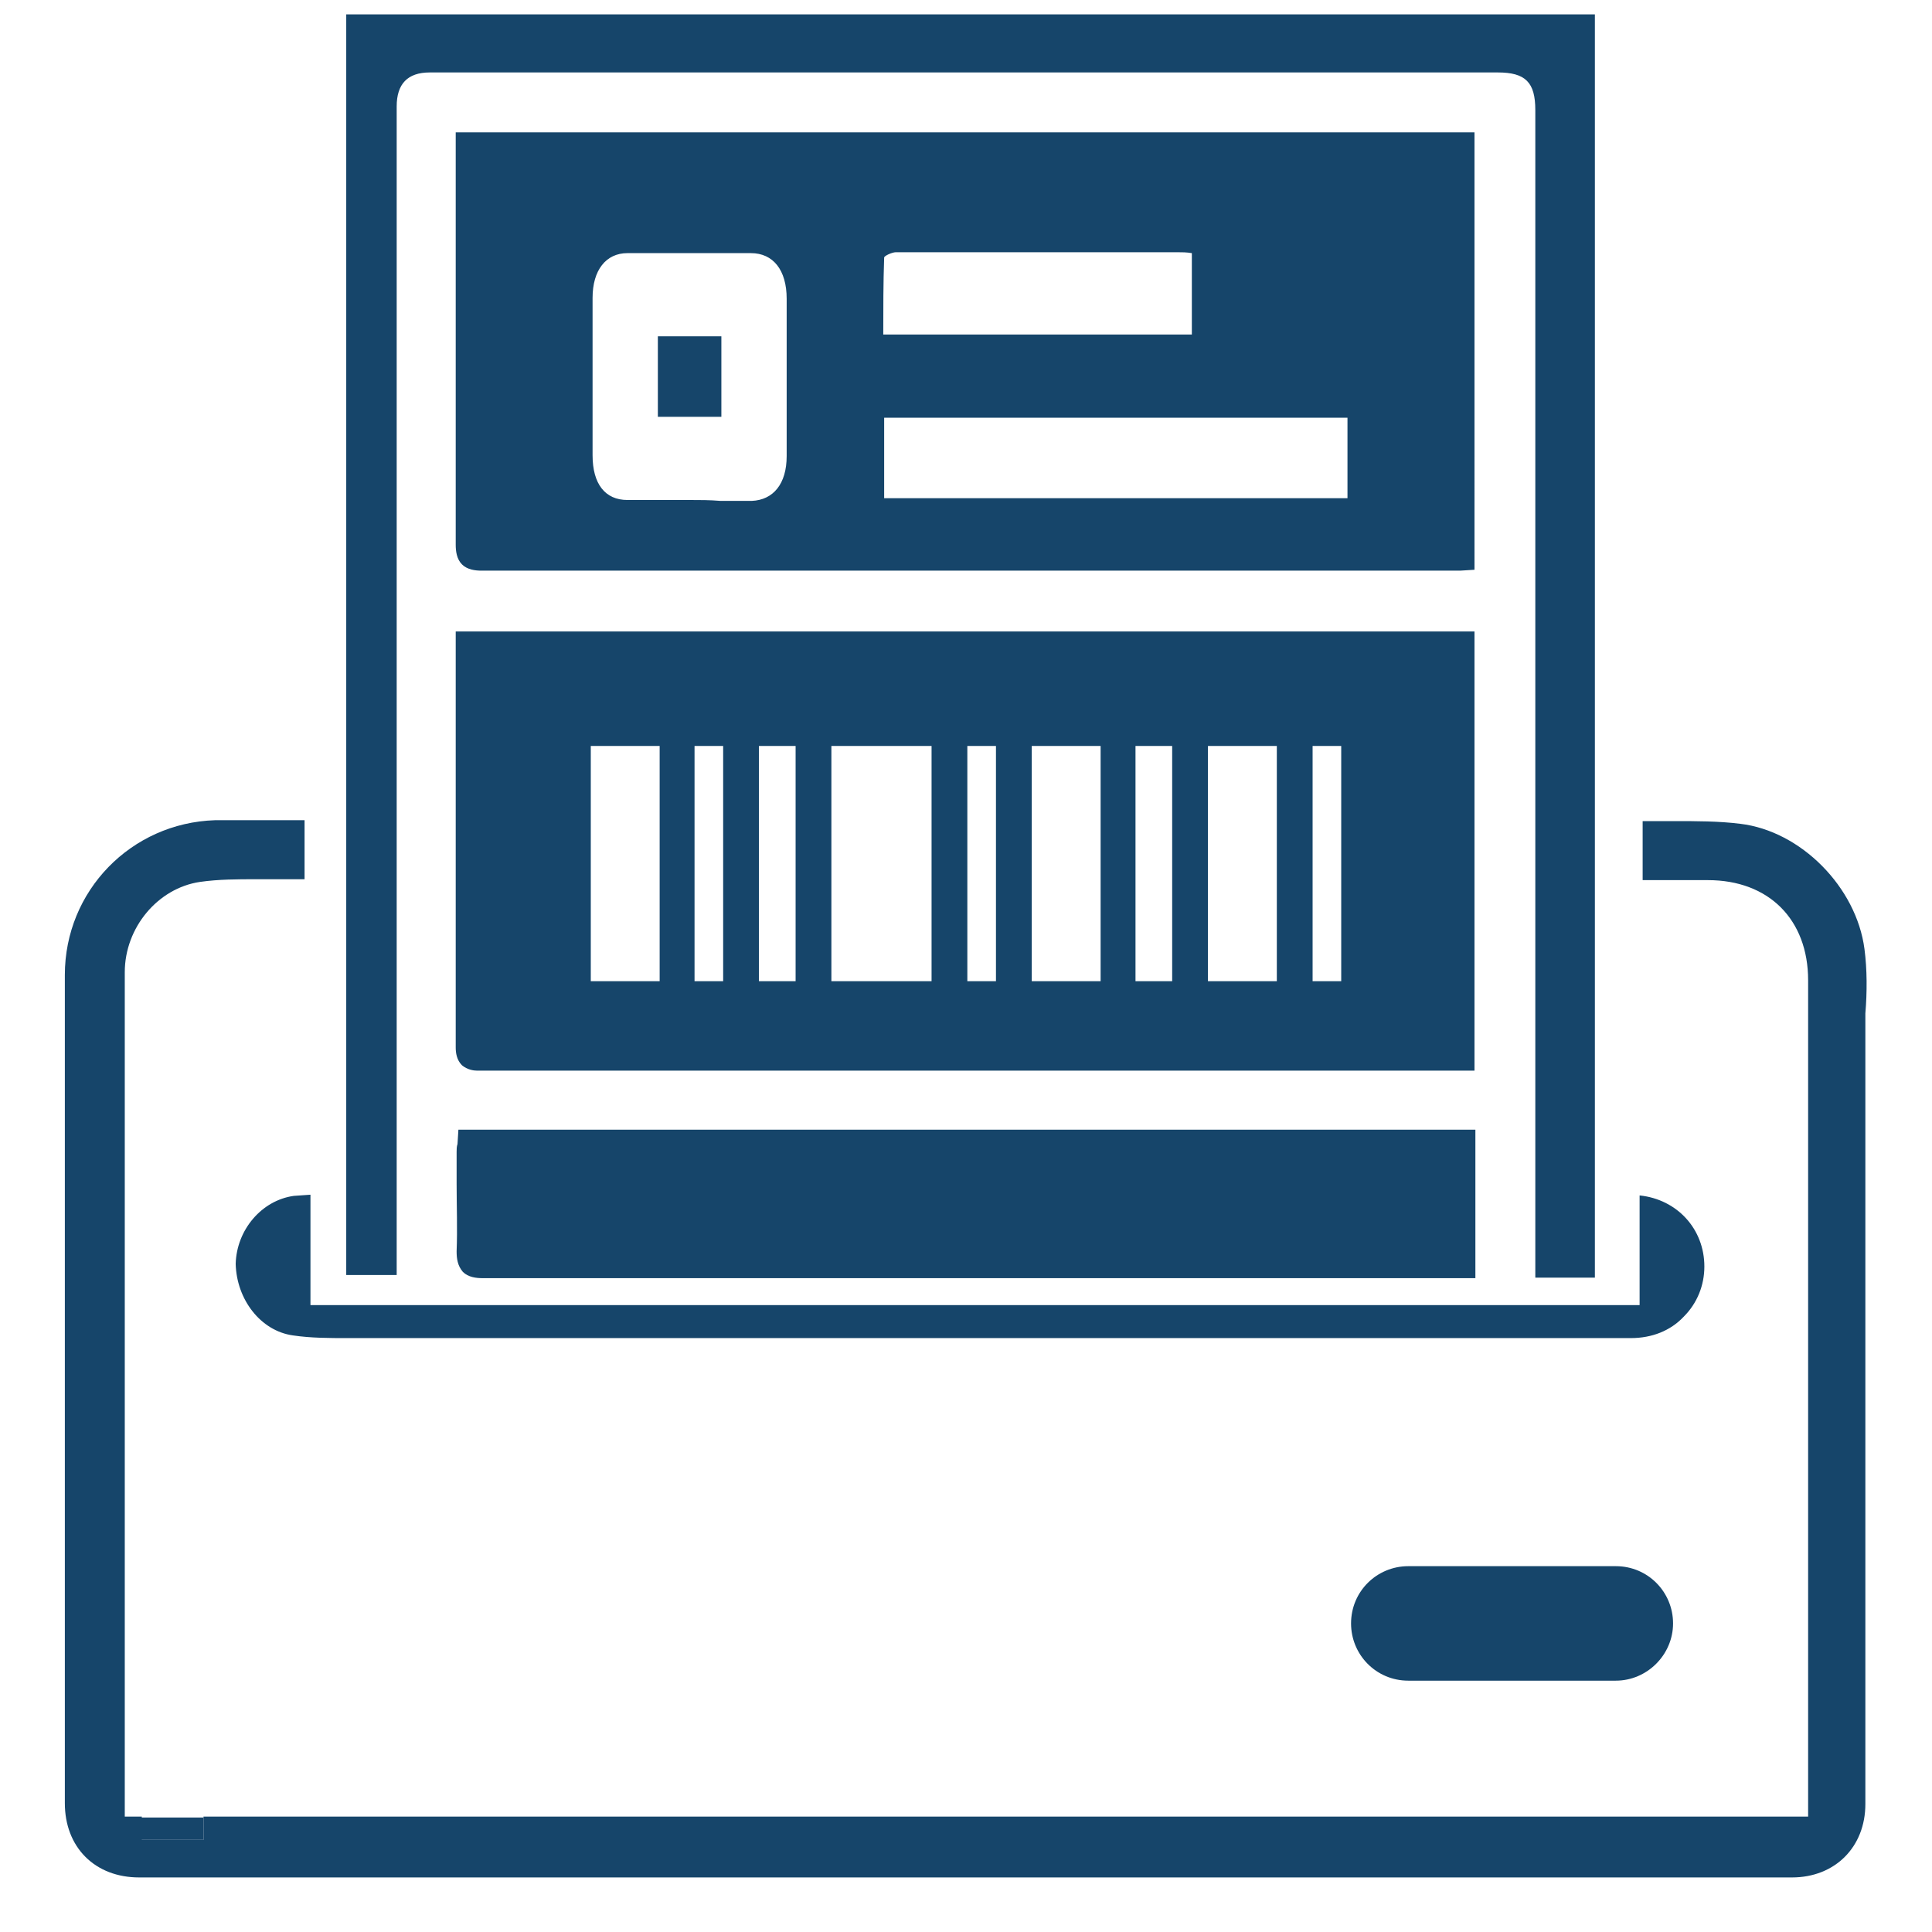 <?xml version="1.0" encoding="UTF-8"?>
<svg xmlns="http://www.w3.org/2000/svg" id="a" viewBox="0 0 216 216">
  <defs>
    <style>.b{fill:#16456a;}</style>
  </defs>
  <g>
    <g>
      <g>
        <path class="b" d="M50.95,70.6v46.5c0,.6,.1,1.4,.7,2,.6,.5,1.3,.6,1.7,.6h111.5v-49.1H50.95Zm22.8,39.1h-7.7v-26.3h7.7v26.3Zm7.1,0h-3.2v-26.3h3.2v26.3Zm8.1,0h-4.1v-26.3h4.1v26.3Zm15.2,0h-11.2v-26.3h11.2v26.3Zm7.2,0h-3.2v-26.3h3.2v26.3Zm11.7,0h-7.7v-26.3h7.7v26.3Zm8,0h-4.1v-26.3h4.1v26.3Zm11.7,0h-7.7v-26.3h7.7v26.3Zm7.2,0h-3.2v-26.3h3.2v26.3Z"></path>
        <g>
          <path class="b" d="M51.75,142.2c.6,.6,1.5,.7,2.2,.7h111v-16.6H51.25l-.1,1.6c-.1,.3-.1,.6-.1,.9v3.5c0,2.5,.1,5.1,0,7.6,0,.8,.1,1.6,.7,2.3Z"></path>
          <path class="b" d="M183.31,133.65v12.26H34.71v-12.34c-.64,.04-1.26,.08-1.86,.13-3.6,.5-6.4,3.8-6.5,7.6,.1,4,2.8,7.5,6.4,8,2,.3,4.1,.3,6.1,.3H182.35c2.3,0,4.4-.8,5.9-2.4,1.5-1.5,2.3-3.5,2.3-5.6,0-4.19-3.03-7.51-7.24-7.95Z"></path>
        </g>
      </g>
      <g>
        <path class="b" d="M73.55,46.6h7.1v-9h-7.1v9Z"></path>
        <path class="b" d="M50.95,14.8V60.9c0,.7,.1,1.6,.7,2.2s1.5,.7,2.2,.7h109.4l1.6-.1V14.8H50.95Zm37,36.2c0,3.1-1.5,4.9-3.9,5h-3.5c-1.2-.1-2.3-.1-3.5-.1h-6.9c-2.5,0-3.9-1.8-3.9-5v-17.6c0-3.1,1.5-5,3.9-5h13.8c2.5,0,4,1.9,4,5.1v17.6Zm10.9-22.2c0-.2,.9-.6,1.3-.6h31.5c.5,0,1,0,1.6,.1v9.1h-34.5c0-2.9,0-5.8,.1-8.6Zm51.8,26.9h-51.8v-9h51.8v9Z"></path>
      </g>
      <path class="b" d="M180.65,187.9h-23.2c-3.6,0-6.4-2.9-6.4-6.4h0c0-3.6,2.9-6.4,6.4-6.4h23.2c3.6,0,6.4,2.9,6.4,6.4h0c0,3.5-2.9,6.4-6.4,6.4h0Z"></path>
    </g>
    <g>
      <path class="b" d="M208.45,106.1c-.9-6.9-7.1-13.2-13.9-14-2.4-.3-4.9-.3-7.4-.3h-3.5v6.6h7.3c6.8,0,11.2,4.4,11.2,11.2v93.5H22.75v2.6h-6.9v-2.6h-1.9V108.7c0-5,3.7-9.4,8.4-10.1,2.1-.3,4.2-.3,6.3-.3h5.4v-6.6h-10c-9.4,.3-16.8,7.9-16.8,17.3v92.6c0,2.4,.8,4.5,2.3,6s3.6,2.3,6,2.3H200.35c4.8,0,8.2-3.4,8.2-8.2V113.3c.2-2.4,.2-4.9-.1-7.2Z"></path>
      <polygon class="b" points="15.75 203.2 15.75 205.7 22.75 205.7 22.75 203.2 20.85 203.2 15.75 203.2"></polygon>
    </g>
  </g>
  <path class="b" d="M178.31,1.61H38.71V142.55h5.64V11.9c0-2.5,1.2-3.8,3.7-3.8h119.4c3.1,0,4.2,1.1,4.2,4.2V142.84h6.66V1.61Z"></path>
</svg>

